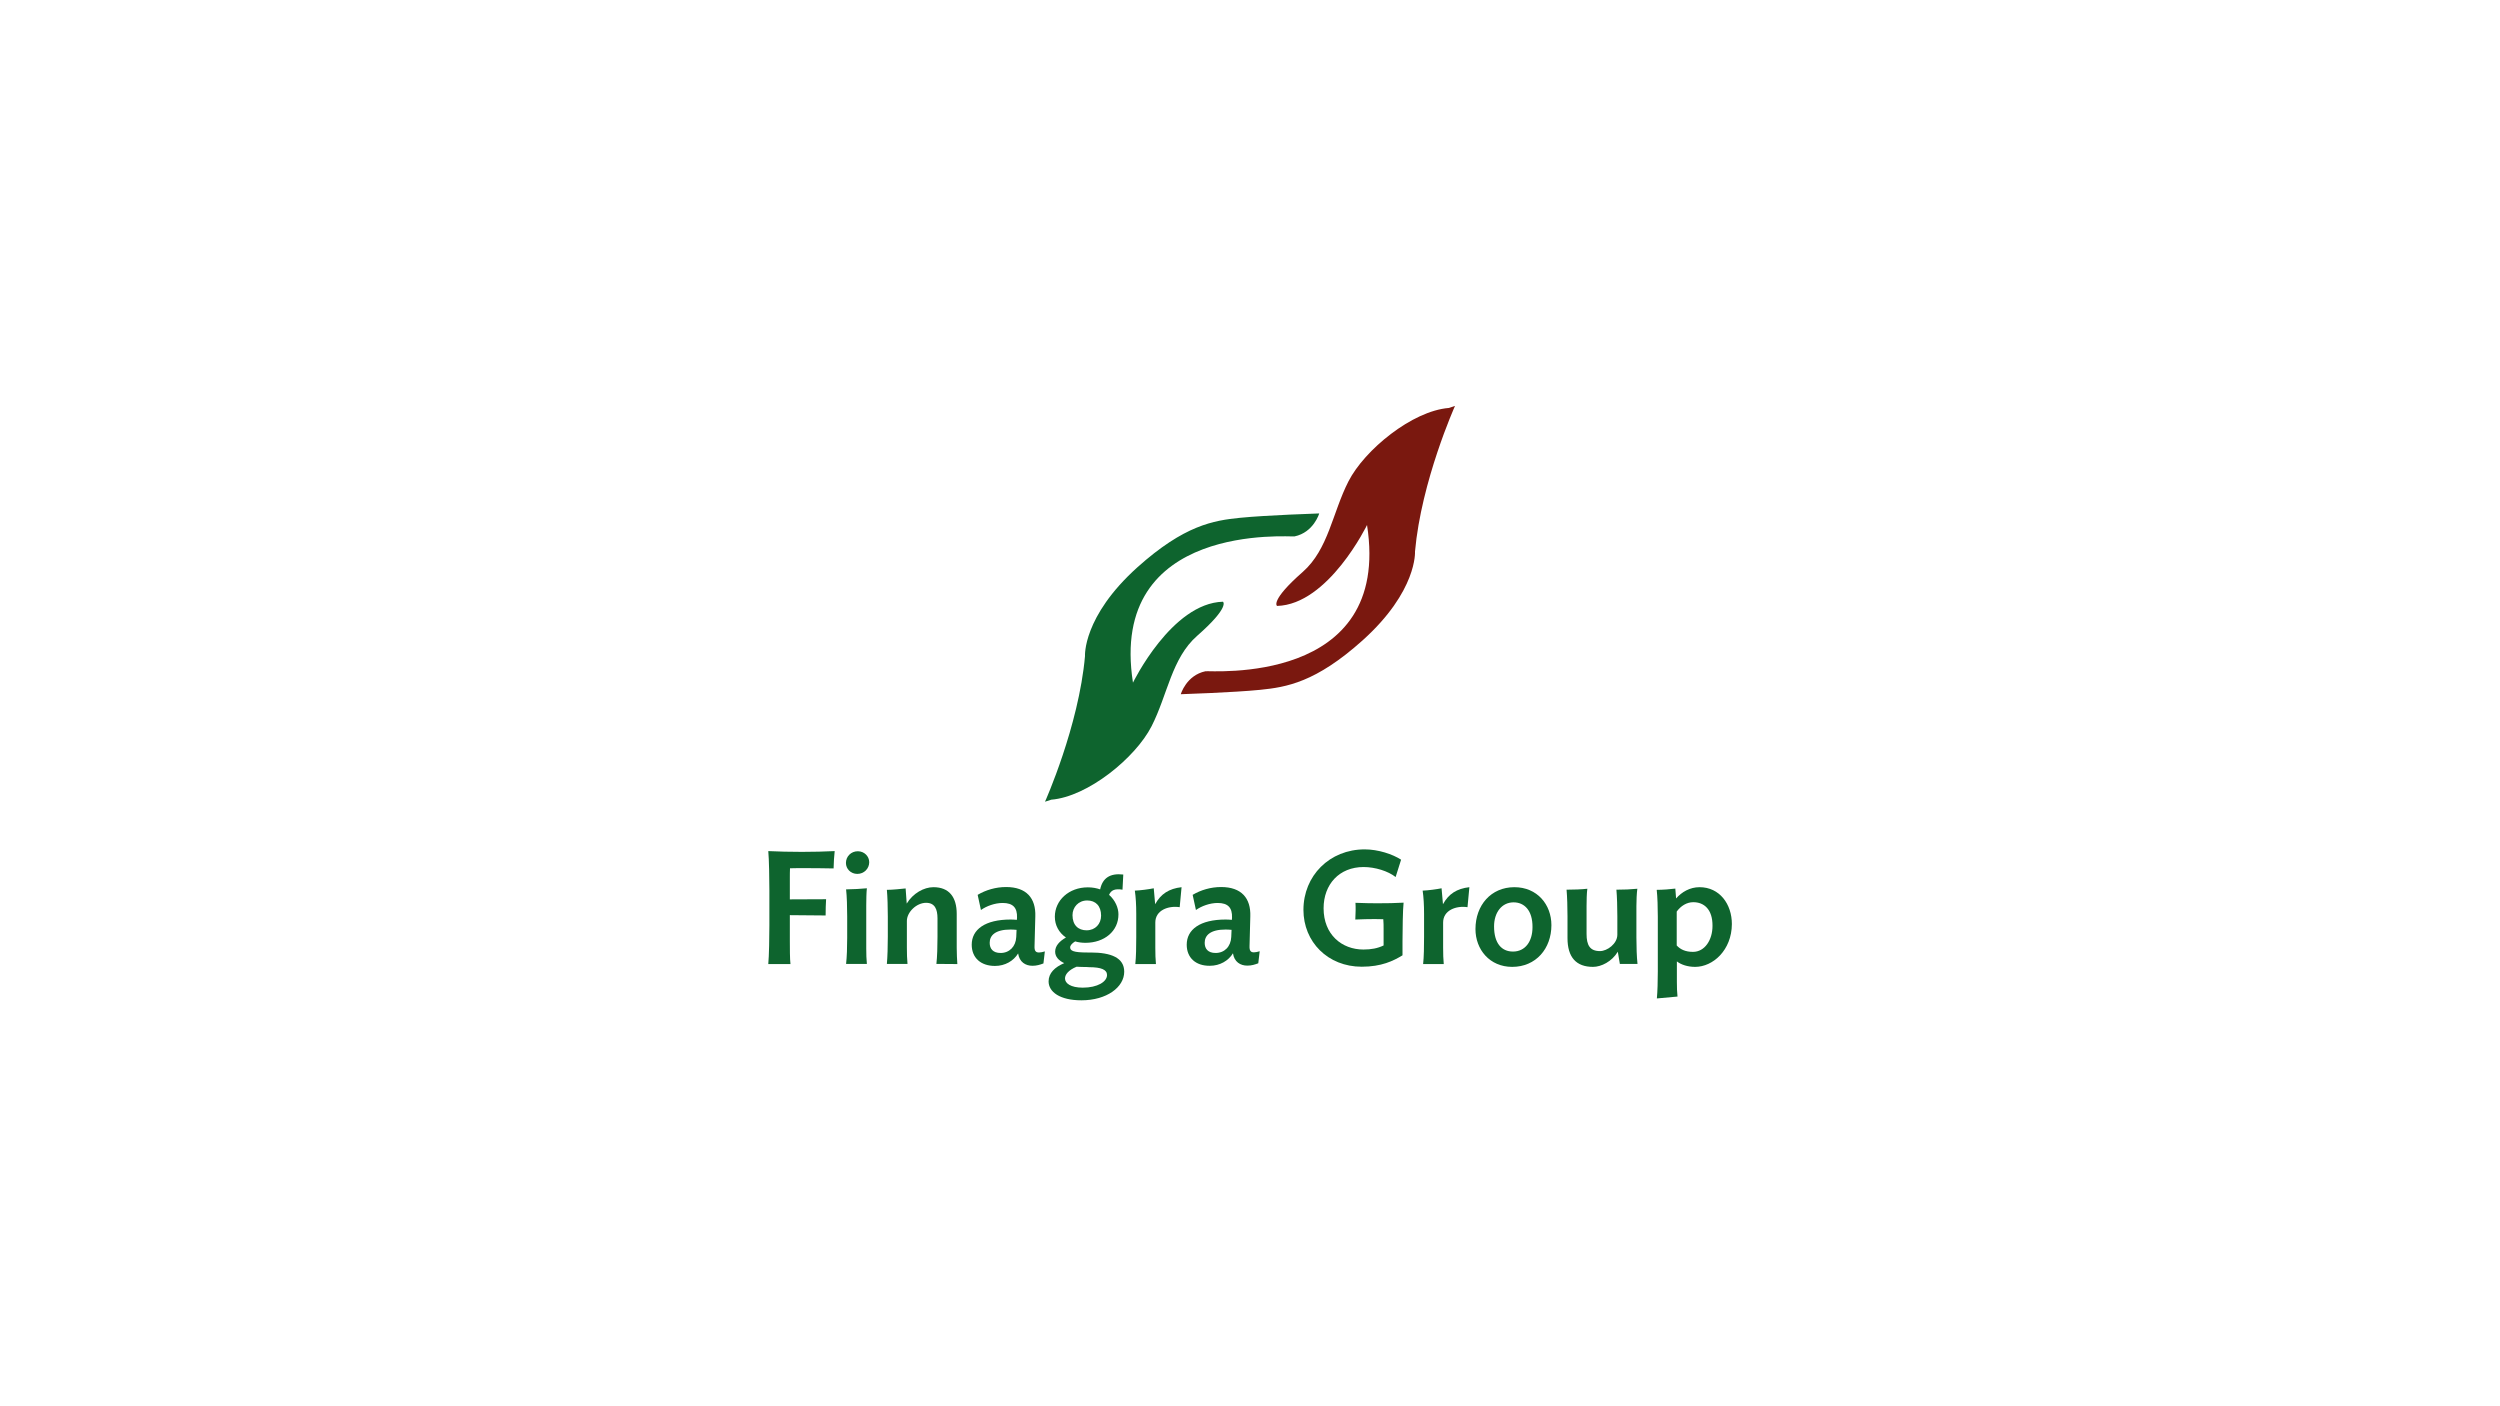 <?xml version="1.0" encoding="utf-8"?>
<!-- Generator: Adobe Illustrator 25.0.1, SVG Export Plug-In . SVG Version: 6.00 Build 0)  -->
<svg version="1.1" id="Layer_1" xmlns="http://www.w3.org/2000/svg" xmlns:xlink="http://www.w3.org/1999/xlink" x="0px" y="0px"
	 viewBox="0 0 1600 900" style="enable-background:new 0 0 1600 900;" xml:space="preserve">
<style type="text/css">
	.st0{fill:#FFFFFF;}
	.st1{fill:#7A180F;}
	.st2{fill:#0E642E;}
</style>
<rect y="0" class="st0" width="1600" height="900"/>
<g id="Layer_1_1_">
	<g>
		<g>
			<g>
				<g>
					<path class="st1" d="M931.2,259.8c0,0-21.6,48.1-25.6,93.2c0,0,1.6,25.2-33.5,56.8c-30.1,27-48.8,30-65.7,31.7
						c-16.9,1.7-50.7,2.8-50.7,2.8s3.5-12.1,15.8-14.7C774,429,891,439.3,874.9,336c0,0-24.7,50.9-57.6,51.8c0,0-4.7-3.2,16.5-21.8
						c16.4-14.5,18.9-37.7,29.2-57.9c10.3-20.2,40.8-45.1,64.2-47"/>
				</g>
			</g>
			<path class="st2" d="M668.8,513.1c0,0,21.6-48.2,25.6-93.2c0,0-1.6-25.2,33.5-56.8c30.1-27,48.8-30,65.7-31.7
				c16.9-1.7,50.7-2.8,50.7-2.8s-3.5,12.1-15.8,14.7c-2.5,0.5-119.5-9.7-103.4,93.6c0,0,24.7-50.9,57.6-51.8c0,0,4.7,3.2-16.5,21.8
				c-16.4,14.4-18.9,37.7-29.2,57.9c-10.3,20.2-40.8,45.1-64.2,47"/>
		</g>
	</g>
	<g>
		<g>
			<g>
				<path class="st2" d="M533.5,555.8c-5.8-0.1-11.7-0.2-18.6-0.2c-3.1,0-6.3,0-9.3,0.1c-0.1,1.8-0.1,4.5-0.1,5.9v14l23.2-0.1
					c-0.2,3.1-0.3,6.6-0.3,10.4l-22.9-0.2v16.6c0,4,0,11.8,0.4,14.7h-14.2c0.5-4.9,0.7-17.9,0.7-24.6v-22.5c0-6.5-0.2-20.3-0.7-25.2
					c6.4,0.3,13.6,0.5,21.5,0.5c7.5,0,14.7-0.2,21-0.5C533.8,548.4,533.6,551.6,533.5,555.8z"/>
				<path class="st2" d="M548.7,559.3c-4.3,0-7.3-3.3-7.3-7c0-4.2,3.3-7.5,7.6-7.5c4.2,0,7.3,3.3,7.3,7
					C556.3,555.9,553,559.3,548.7,559.3z M541.5,616.9c0.5-4.4,0.7-10.7,0.7-16.7v-13.7c0-5.9-0.2-12.9-0.7-17.3
					c3.7,0,10.3-0.4,13.3-0.7c-0.3,2.6-0.4,7.3-0.4,10.9V607c0,3.6,0.1,7.2,0.4,9.9L541.5,616.9L541.5,616.9z"/>
				<path class="st2" d="M599.3,616.9c0.5-4.4,0.7-11.4,0.7-17.3v-11.8c0-5.9-1.7-10-7.3-10c-6.2,0-12.3,6-12.3,11.6v17
					c0,3.6,0.1,7.8,0.4,10.5h-13.2c0.4-4.4,0.6-11.4,0.6-17.3v-13.1c0-5.9-0.2-12.6-0.6-17c3.6,0,9-0.6,12-0.9l0.7,9.7
					c4-6.6,11-10.5,17.1-10.5c10.1,0,14.9,6.4,14.9,17.1v21.6c0,3.6,0.2,7.8,0.4,10.5L599.3,616.9L599.3,616.9z"/>
				<path class="st2" d="M621.9,604.6c0-9.7,8.5-16.1,24.9-16.1c1.3,0,2.6,0.1,4,0.2l0.1-1.4c0.2-6.3-2.5-9.4-9.2-9.4
					c-5,0-10.4,2-13.9,4.5l-2.1-9.7c5.2-3.1,11.6-5,18.2-5c13,0,19.1,7.1,18.7,18.8l-0.5,19.1c-0.1,2.9,0.7,4,2.9,4
					c1.1,0,2.3-0.3,3.7-0.7l-0.9,7.7c-2.1,0.8-4.3,1.5-7,1.5c-4.5,0-8.4-2.4-9.2-7.9c-2.9,4.8-8.4,8-14.8,8
					C627.7,618.2,621.9,613,621.9,604.6z M650.4,599.7l0.2-4.6c-1.3-0.1-2.4-0.2-3.8-0.2c-9.9,0-13.4,3.8-13.4,8.5
					c0,3.8,2.1,6.5,7,6.5C646,609.9,650.1,605.8,650.4,599.7z"/>
				<path class="st2" d="M694.7,603.4c-2.3,0-4.6-0.3-6.6-0.9c-2,1.2-3.2,2.6-3.2,3.8c0,2.2,2.1,3.3,11,3.3h2.1
					c13.2,0,21.5,3.4,21.5,12.3c0,9.9-11.2,18.3-27.4,18.3c-13.8,0-21-5.4-21-12.1c0-5.3,3.9-9.1,10-11.7c-3.5-1.6-5.8-4.1-5.8-7.3
					c0-3.7,2.6-6.6,6.9-9.1c-4.5-3.1-7.1-7.8-7.1-13.3c0-10.5,9-18.8,21.1-18.8c3,0,5.6,0.5,7.9,1.3c1.5-7.2,6.3-10.5,14.8-9.5
					l-0.5,9.7c-4.9-0.8-7.3,0.3-8.6,3.3c4,3.5,6,8.4,6,12.4C715.9,595.9,706.8,603.4,694.7,603.4z M689,618.7
					c-5.3,2.2-7.4,5.1-7.4,7.5c0,3.1,3.6,5.9,11.4,5.9c9.4,0,15.5-3.8,15.5-8.1c0-3.4-3.7-5-11.4-5l-1.6-0.1
					C693.2,618.9,690.9,618.8,689,618.7z M695.8,576.3c-5.6,0-9.4,4.3-9.4,9.4c0,6.4,3.7,9.7,9,9.7c5.6,0,9.3-4.1,9.3-9.4
					C704.7,579.8,701.2,576.3,695.8,576.3z"/>
				<path class="st2" d="M755,580.6c-7.2-1.1-15.6,1.9-15.6,9.8v16.1c0,3.6,0.1,7.8,0.4,10.5h-13.2c0.5-4.4,0.6-11.4,0.6-17.3v-14.7
					c0-5.9-0.3-10.8-0.9-15c3.3-0.1,9.2-0.9,12.1-1.5l0.9,10.2c3.6-6.6,8.9-10,16.9-10.9L755,580.6z"/>
				<path class="st2" d="M759.5,604.6c0-9.7,8.5-16.1,24.9-16.1c1.3,0,2.7,0.1,4,0.2l0.1-1.4c0.2-6.3-2.5-9.4-9.2-9.4
					c-5,0-10.4,2-13.9,4.5l-2.1-9.7c5.2-3.1,11.6-5,18.2-5c13,0,19.1,7.1,18.7,18.8l-0.5,19c-0.1,2.9,0.7,4,2.8,4
					c1.1,0,2.3-0.3,3.7-0.7l-0.9,7.7c-2.1,0.8-4.3,1.5-7,1.5c-4.5,0-8.4-2.4-9.2-7.9c-2.9,4.8-8.4,8-14.8,8
					C765.3,618.2,759.5,613,759.5,604.6z M788,599.7l0.2-4.6c-1.3-0.1-2.4-0.2-3.8-0.2c-9.9,0-13.4,3.8-13.4,8.5
					c0,3.8,2.1,6.5,7,6.5C783.7,609.9,787.7,605.8,788,599.7z"/>
				<path class="st2" d="M871.5,618.7c-21.7,0-37.3-15.9-37.3-36.4c0-21.8,16.7-38.7,39.2-38.7c8.7,0,17.9,3.1,23.3,6.6l-3.5,11.1
					c-4.8-3.8-13.1-6.4-20.5-6.4c-15.6,0-25.6,11.1-25.6,26.4c0,16.9,11.7,26.4,25.5,26.4c5.1,0,9.1-0.8,12.9-2.6v-10.8
					c0-1.4,0-4.3-0.2-6c-3.2-0.1-2.2-0.1-5.5-0.1c-4.5,0-7.4,0.1-12.4,0.3c0.2-4.2,0.3-7.7,0.1-10.7c6.2,0.2,9.3,0.3,13.9,0.3
					c7.4,0,10.5-0.1,16.9-0.4c-0.5,4-0.7,18.2-0.7,24.8v8.9C891.7,615,884.1,618.7,871.5,618.7z"/>
				<path class="st2" d="M939.2,580.6c-7.2-1.1-15.6,1.9-15.6,9.8v16.1c0,3.6,0.1,7.8,0.4,10.5h-13.2c0.5-4.4,0.6-11.4,0.6-17.3
					v-14.7c0-5.9-0.3-10.8-0.9-15c3.3-0.1,9.2-0.9,12.1-1.5l0.9,10.2c3.6-6.6,8.9-10,16.9-10.9L939.2,580.6z"/>
				<path class="st2" d="M967.8,618.8c-14.4,0-23.5-11.1-23.5-24.2c0-15.2,9.9-26.8,24.9-26.8c14.6,0,23.7,11.1,23.7,24.3
					C992.9,607.1,983,618.8,967.8,618.8z M968.7,577.5c-7.5,0-12.5,6.4-12.5,15.4c0,10.9,4.9,16.1,12.1,16.1
					c7.8,0,12.5-6.4,12.5-15.6C980.9,582.7,975.6,577.5,968.7,577.5z"/>
				<path class="st2" d="M1036.7,616.9l-1.3-7.8c-3.8,6.3-10.6,9.7-15.9,9.7c-10.7,0-16.3-6.1-16.3-18.4v-13.9
					c0-5.9-0.2-12.6-0.6-17.1c4.7,0,9.5-0.2,13.3-0.6c-0.4,2.7-0.5,7.5-0.5,11.1v17.8c0,7.2,2.1,11,8.6,11c4.6,0,11.1-4.7,11.1-10.5
					v-11.7c0-5.9-0.2-12.6-0.6-17.1c4.6,0,9.5-0.2,13.4-0.6c-0.4,2.7-0.6,7.5-0.6,11.1V600c0,5.9,0.2,12.3,0.7,16.9L1036.7,616.9
					L1036.7,616.9z"/>
				<path class="st2" d="M1084.9,618.8c-4.8,0-9-1.4-11.7-3.5v13c0,3.5,0.1,6.9,0.4,9.5c-0.7,0-12.6,1.1-13.2,1.2
					c0.4-4.4,0.6-11.2,0.6-17.1v-35.2c0-5.9-0.2-12.7-0.7-17.2c3.7,0,8.9-0.4,11.9-0.8l0.5,6.3c3.6-4.1,8.8-7.2,15-7.2
					c12.9,0,20.7,10.9,20.7,23.6C1108.3,608.1,1096.3,618.8,1084.9,618.8z M1083.7,577.4c-4.2,0-8,2.4-10.6,6v21.7
					c2.2,2.4,5.4,4.1,10.4,4.1c7.6,0,12.5-7.7,12.5-16.6C1096.1,581.9,1090.5,577.4,1083.7,577.4z"/>
			</g>
		</g>
	</g>
</g>
</svg>
